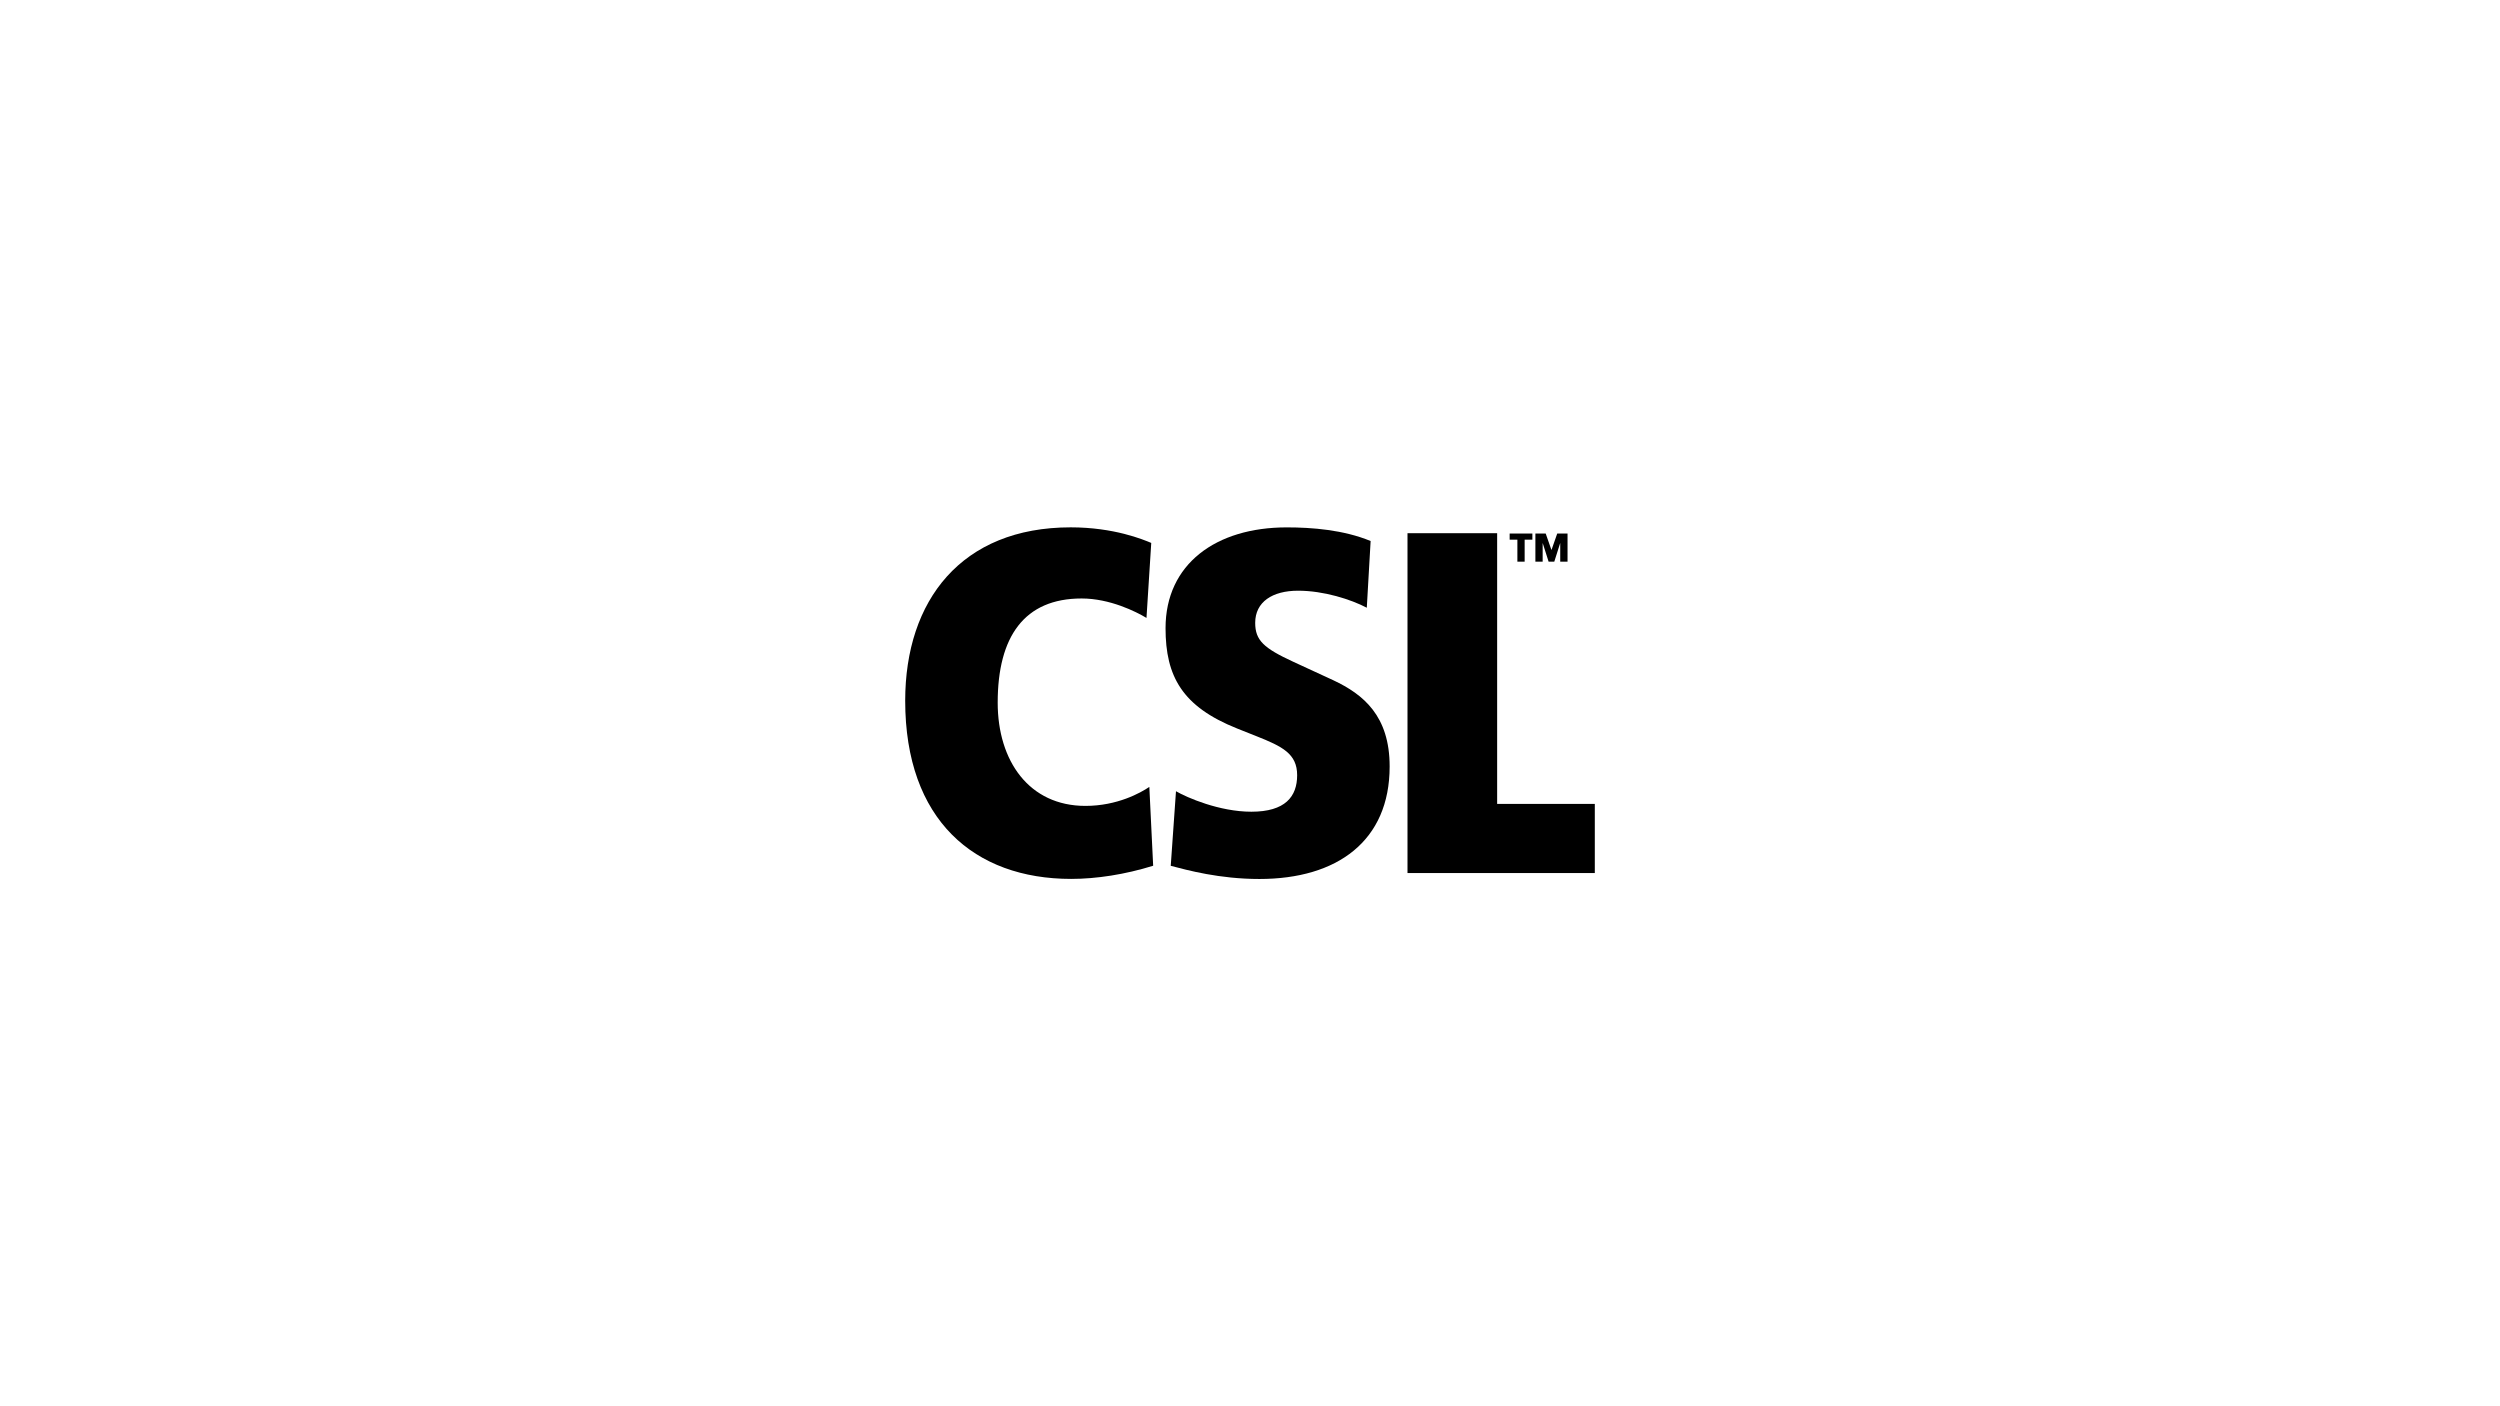 <?xml version="1.0" encoding="UTF-8"?><svg id="Logo" xmlns="http://www.w3.org/2000/svg" viewBox="0 0 640 360"><defs><style>.cls-1{stroke-width:0px;}</style></defs><path class="cls-1" d="m295.21,221.63c-7.2,2.24-14.53,3.37-21,3.37-24.78,0-42.48-15.08-42.48-45.62,0-25.68,14.41-44.38,42.36-44.38,11.11,0,18.55,3.12,20.63,3.99l-1.22,19.2c-2.68-1.62-9.4-4.98-16.6-4.98-14.65,0-21.49,9.72-21.49,26.67,0,14.96,8.06,26.43,22.46,26.43,8.18,0,14.16-3.37,16.36-4.86l.98,20.19h0Z"/><path class="cls-1" d="m301.06,202.56c2.81,1.62,11.11,5.24,19.29,5.24,8.66,0,11.72-3.86,11.72-9.35s-3.79-7.35-10.38-9.97l-5-1.99c-14.04-5.61-18.31-13.34-18.31-25.68,0-16.45,12.94-25.8,31.01-25.8,6.47,0,14.53.62,21.49,3.49l-.98,17.08c-4.03-2.12-10.99-4.36-17.58-4.36s-10.99,2.87-10.99,8.23c0,4.49,2.2,6.48,9.76,9.97l10.25,4.73c7.69,3.62,14.41,9.11,14.41,22.07,0,19.07-13.43,28.8-33.33,28.8-10.25,0-18.43-2.25-22.71-3.37l1.34-19.07h0Z"/><polygon class="cls-1" points="360.32 136.5 360.32 223.5 408.27 223.5 408.27 205.8 383.27 205.8 383.27 136.5 360.32 136.5"/><path class="cls-1" d="m386.47,136.59v1.56h1.98v5.63h1.86v-5.63h1.98v-1.56s-5.83,0-5.83,0Zm12.18,0l-1.46,4.18h-.03l-1.46-4.18h-2.64v7.19h1.86v-4.7h.03l1.49,4.7h1.46l1.49-4.7h.03v4.7h1.87v-7.19h-2.64,0Z"/></svg>